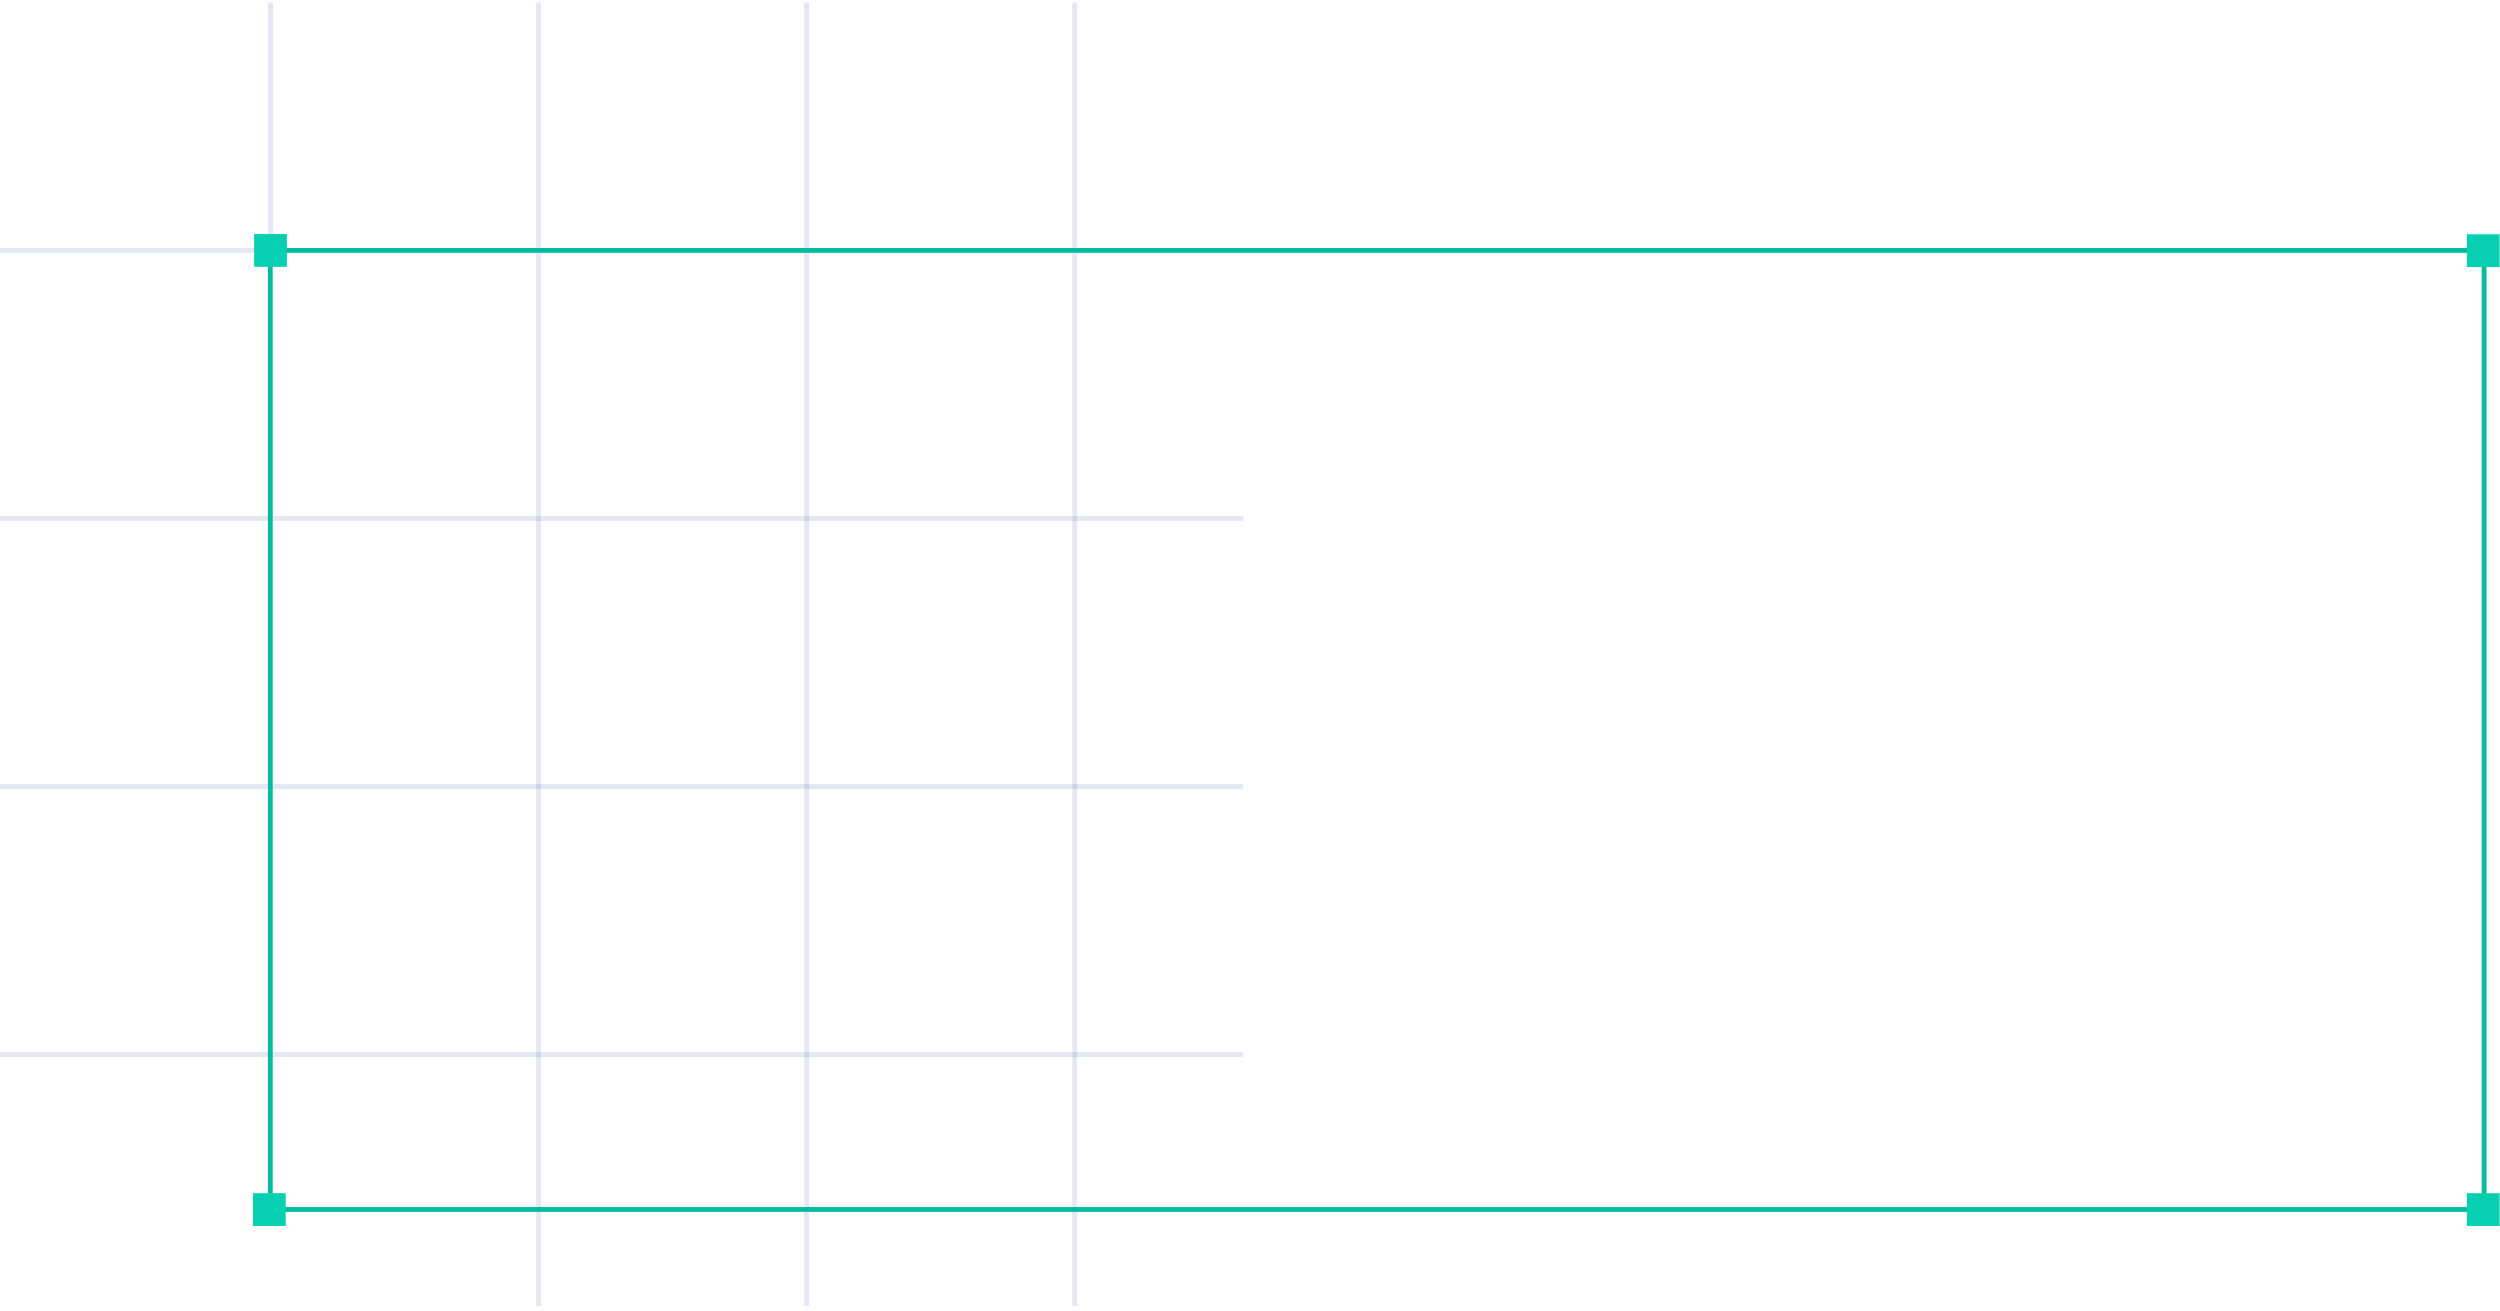 <?xml version="1.0" encoding="UTF-8"?> <svg xmlns="http://www.w3.org/2000/svg" width="515" height="270" viewBox="0 0 515 270" fill="none"> <path d="M256.109 217.261L0 217.261" stroke="#223C97" stroke-opacity="0.12"></path> <path d="M256.109 162.034L0 162.034" stroke="#223C97" stroke-opacity="0.12"></path> <path d="M256.109 106.812L0 106.812" stroke="#223C97" stroke-opacity="0.12"></path> <path d="M55.723 51.59H0.001" stroke="#223C97" stroke-opacity="0.12"></path> <path d="M55.723 51.59L55.723 0.537" stroke="#223C97" stroke-opacity="0.12"></path> <path d="M110.945 269.03L110.945 0.537" stroke="#223C97" stroke-opacity="0.12"></path> <path d="M166.172 269.03L166.172 0.537" stroke="#223C97" stroke-opacity="0.12"></path> <path d="M221.396 269.03L221.396 0.537" stroke="#223C97" stroke-opacity="0.12"></path> <rect x="55.684" y="51.581" width="456.047" height="197.568" stroke="#06BA9F"></rect> <rect x="52.346" y="48.214" width="6.752" height="6.752" fill="#07CFB1"></rect> <rect x="508.17" y="48.266" width="6.752" height="6.752" fill="#07CFB1"></rect> <rect x="508.17" y="245.796" width="6.752" height="6.752" fill="#07CFB1"></rect> <rect x="52.102" y="245.796" width="6.752" height="6.752" fill="#07CFB1"></rect> </svg> 